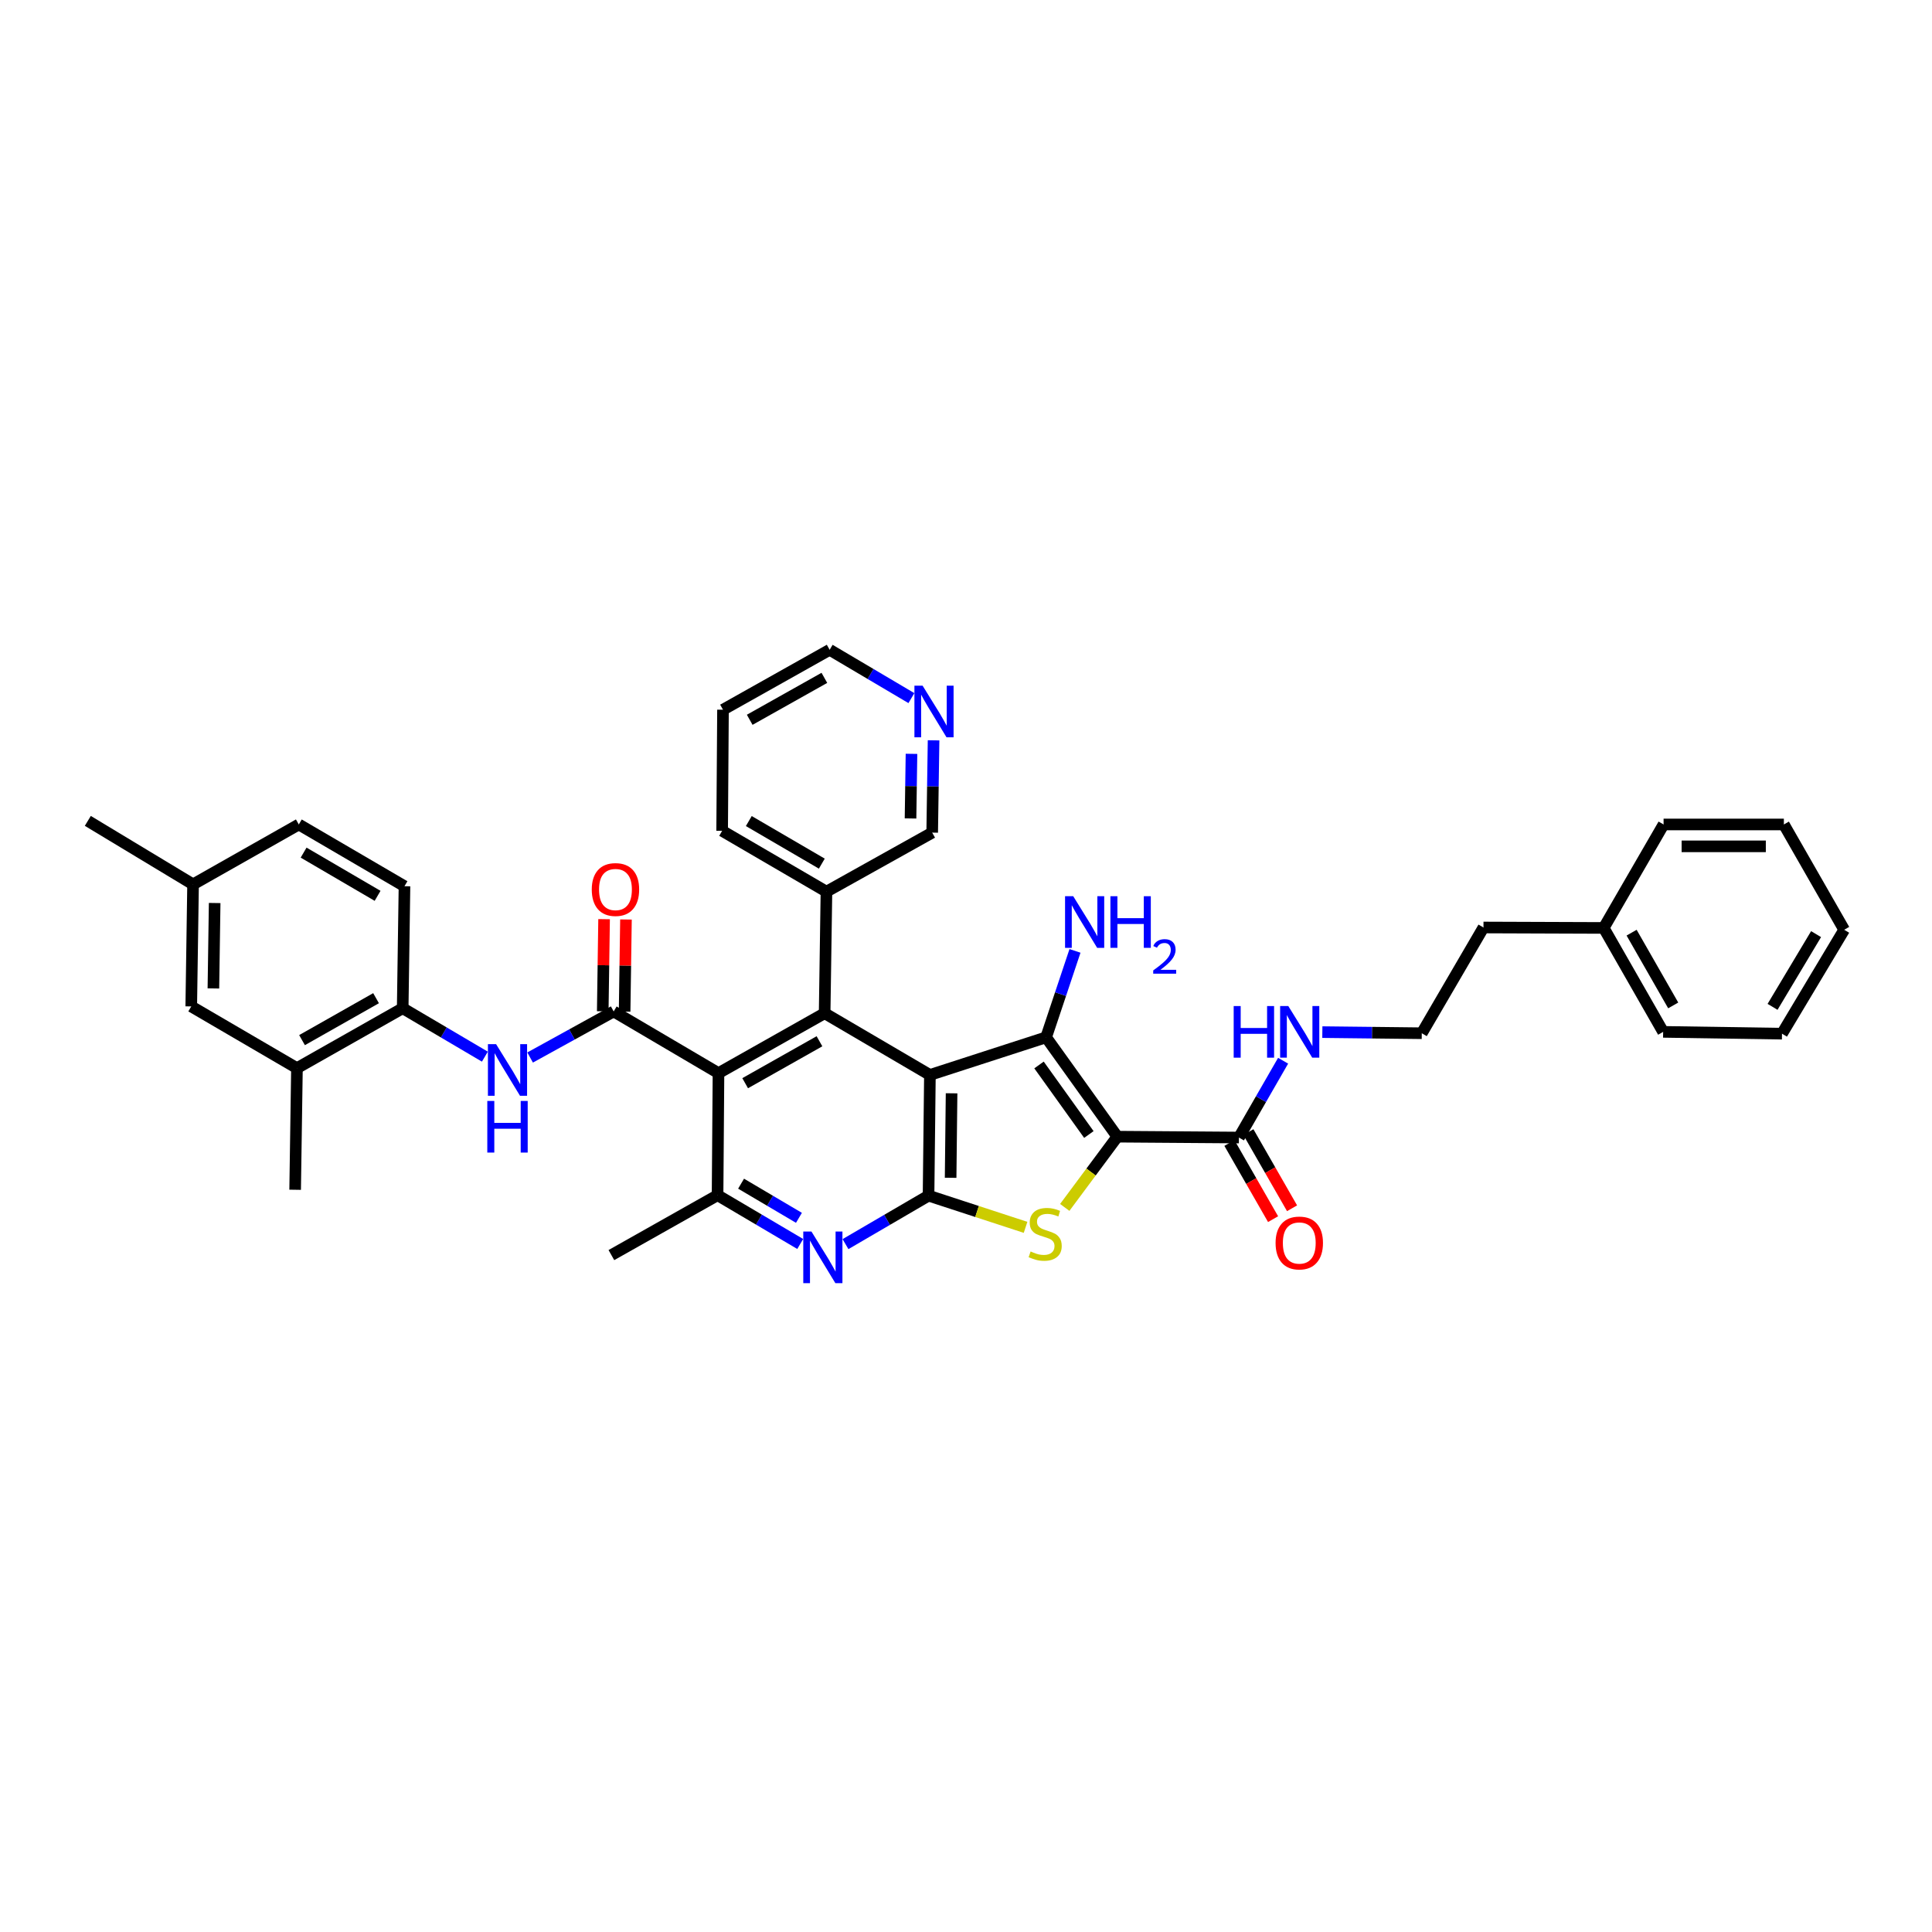 <?xml version='1.0' encoding='iso-8859-1'?>
<svg version='1.1' baseProfile='full'
              xmlns='http://www.w3.org/2000/svg'
                      xmlns:rdkit='http://www.rdkit.org/xml'
                      xmlns:xlink='http://www.w3.org/1999/xlink'
                  xml:space='preserve'
width='1000px' height='1000px' viewBox='0 0 1000 1000'>
<!-- END OF HEADER -->
<rect style='opacity:1.0;fill:#FFFFFF;stroke:none' width='1000' height='1000' x='0' y='0'> </rect>
<path class='bond-1' d='M 481.318,556.391 L 541.465,536.916' style='fill:none;fill-rule:evenodd;stroke:#000000;stroke-width:6px;stroke-linecap:butt;stroke-linejoin:miter;stroke-opacity:1' />
<path class='bond-2' d='M 481.318,556.391 L 480.613,618.865' style='fill:none;fill-rule:evenodd;stroke:#000000;stroke-width:6px;stroke-linecap:butt;stroke-linejoin:miter;stroke-opacity:1' />
<path class='bond-2' d='M 492.534,565.889 L 492.041,609.622' style='fill:none;fill-rule:evenodd;stroke:#000000;stroke-width:6px;stroke-linecap:butt;stroke-linejoin:miter;stroke-opacity:1' />
<path class='bond-5' d='M 481.318,556.391 L 426.832,524.442' style='fill:none;fill-rule:evenodd;stroke:#000000;stroke-width:6px;stroke-linecap:butt;stroke-linejoin:miter;stroke-opacity:1' />
<path class='bond-0' d='M 578.326,588.339 L 541.465,536.916' style='fill:none;fill-rule:evenodd;stroke:#000000;stroke-width:6px;stroke-linecap:butt;stroke-linejoin:miter;stroke-opacity:1' />
<path class='bond-0' d='M 563.595,587.222 L 537.792,551.226' style='fill:none;fill-rule:evenodd;stroke:#000000;stroke-width:6px;stroke-linecap:butt;stroke-linejoin:miter;stroke-opacity:1' />
<path class='bond-9' d='M 578.326,588.339 L 641.254,588.792' style='fill:none;fill-rule:evenodd;stroke:#000000;stroke-width:6px;stroke-linecap:butt;stroke-linejoin:miter;stroke-opacity:1' />
<path class='bond-38' d='M 578.326,588.339 L 564.72,606.648' style='fill:none;fill-rule:evenodd;stroke:#000000;stroke-width:6px;stroke-linecap:butt;stroke-linejoin:miter;stroke-opacity:1' />
<path class='bond-38' d='M 564.72,606.648 L 551.113,624.957' style='fill:none;fill-rule:evenodd;stroke:#CCCC00;stroke-width:6px;stroke-linecap:butt;stroke-linejoin:miter;stroke-opacity:1' />
<path class='bond-15' d='M 541.465,536.916 L 548.94,514.545' style='fill:none;fill-rule:evenodd;stroke:#000000;stroke-width:6px;stroke-linecap:butt;stroke-linejoin:miter;stroke-opacity:1' />
<path class='bond-15' d='M 548.94,514.545 L 556.415,492.174' style='fill:none;fill-rule:evenodd;stroke:#0000FF;stroke-width:6px;stroke-linecap:butt;stroke-linejoin:miter;stroke-opacity:1' />
<path class='bond-3' d='M 480.613,618.865 L 505.72,627.069' style='fill:none;fill-rule:evenodd;stroke:#000000;stroke-width:6px;stroke-linecap:butt;stroke-linejoin:miter;stroke-opacity:1' />
<path class='bond-3' d='M 505.72,627.069 L 530.826,635.273' style='fill:none;fill-rule:evenodd;stroke:#CCCC00;stroke-width:6px;stroke-linecap:butt;stroke-linejoin:miter;stroke-opacity:1' />
<path class='bond-7' d='M 480.613,618.865 L 459.119,631.411' style='fill:none;fill-rule:evenodd;stroke:#000000;stroke-width:6px;stroke-linecap:butt;stroke-linejoin:miter;stroke-opacity:1' />
<path class='bond-7' d='M 459.119,631.411 L 437.624,643.956' style='fill:none;fill-rule:evenodd;stroke:#0000FF;stroke-width:6px;stroke-linecap:butt;stroke-linejoin:miter;stroke-opacity:1' />
<path class='bond-4' d='M 371.887,555.453 L 426.832,524.442' style='fill:none;fill-rule:evenodd;stroke:#000000;stroke-width:6px;stroke-linecap:butt;stroke-linejoin:miter;stroke-opacity:1' />
<path class='bond-4' d='M 385.694,560.662 L 424.155,538.954' style='fill:none;fill-rule:evenodd;stroke:#000000;stroke-width:6px;stroke-linecap:butt;stroke-linejoin:miter;stroke-opacity:1' />
<path class='bond-6' d='M 371.887,555.453 L 317.64,523.524' style='fill:none;fill-rule:evenodd;stroke:#000000;stroke-width:6px;stroke-linecap:butt;stroke-linejoin:miter;stroke-opacity:1' />
<path class='bond-8' d='M 371.887,555.453 L 371.409,618.633' style='fill:none;fill-rule:evenodd;stroke:#000000;stroke-width:6px;stroke-linecap:butt;stroke-linejoin:miter;stroke-opacity:1' />
<path class='bond-14' d='M 426.832,524.442 L 427.769,461.521' style='fill:none;fill-rule:evenodd;stroke:#000000;stroke-width:6px;stroke-linecap:butt;stroke-linejoin:miter;stroke-opacity:1' />
<path class='bond-10' d='M 317.64,523.524 L 296.012,535.446' style='fill:none;fill-rule:evenodd;stroke:#000000;stroke-width:6px;stroke-linecap:butt;stroke-linejoin:miter;stroke-opacity:1' />
<path class='bond-10' d='M 296.012,535.446 L 274.384,547.367' style='fill:none;fill-rule:evenodd;stroke:#0000FF;stroke-width:6px;stroke-linecap:butt;stroke-linejoin:miter;stroke-opacity:1' />
<path class='bond-13' d='M 323.3,523.607 L 323.649,499.767' style='fill:none;fill-rule:evenodd;stroke:#000000;stroke-width:6px;stroke-linecap:butt;stroke-linejoin:miter;stroke-opacity:1' />
<path class='bond-13' d='M 323.649,499.767 L 323.998,475.928' style='fill:none;fill-rule:evenodd;stroke:#FF0000;stroke-width:6px;stroke-linecap:butt;stroke-linejoin:miter;stroke-opacity:1' />
<path class='bond-13' d='M 311.979,523.441 L 312.328,499.602' style='fill:none;fill-rule:evenodd;stroke:#000000;stroke-width:6px;stroke-linecap:butt;stroke-linejoin:miter;stroke-opacity:1' />
<path class='bond-13' d='M 312.328,499.602 L 312.677,475.762' style='fill:none;fill-rule:evenodd;stroke:#FF0000;stroke-width:6px;stroke-linecap:butt;stroke-linejoin:miter;stroke-opacity:1' />
<path class='bond-39' d='M 414.192,643.881 L 392.8,631.257' style='fill:none;fill-rule:evenodd;stroke:#0000FF;stroke-width:6px;stroke-linecap:butt;stroke-linejoin:miter;stroke-opacity:1' />
<path class='bond-39' d='M 392.8,631.257 L 371.409,618.633' style='fill:none;fill-rule:evenodd;stroke:#000000;stroke-width:6px;stroke-linecap:butt;stroke-linejoin:miter;stroke-opacity:1' />
<path class='bond-39' d='M 413.529,630.342 L 398.555,621.506' style='fill:none;fill-rule:evenodd;stroke:#0000FF;stroke-width:6px;stroke-linecap:butt;stroke-linejoin:miter;stroke-opacity:1' />
<path class='bond-39' d='M 398.555,621.506 L 383.581,612.669' style='fill:none;fill-rule:evenodd;stroke:#000000;stroke-width:6px;stroke-linecap:butt;stroke-linejoin:miter;stroke-opacity:1' />
<path class='bond-23' d='M 371.409,618.633 L 316.451,649.631' style='fill:none;fill-rule:evenodd;stroke:#000000;stroke-width:6px;stroke-linecap:butt;stroke-linejoin:miter;stroke-opacity:1' />
<path class='bond-16' d='M 636.342,591.607 L 647.644,611.319' style='fill:none;fill-rule:evenodd;stroke:#000000;stroke-width:6px;stroke-linecap:butt;stroke-linejoin:miter;stroke-opacity:1' />
<path class='bond-16' d='M 647.644,611.319 L 658.945,631.03' style='fill:none;fill-rule:evenodd;stroke:#FF0000;stroke-width:6px;stroke-linecap:butt;stroke-linejoin:miter;stroke-opacity:1' />
<path class='bond-16' d='M 646.165,585.976 L 657.466,605.687' style='fill:none;fill-rule:evenodd;stroke:#000000;stroke-width:6px;stroke-linecap:butt;stroke-linejoin:miter;stroke-opacity:1' />
<path class='bond-16' d='M 657.466,605.687 L 668.768,625.399' style='fill:none;fill-rule:evenodd;stroke:#FF0000;stroke-width:6px;stroke-linecap:butt;stroke-linejoin:miter;stroke-opacity:1' />
<path class='bond-19' d='M 641.254,588.792 L 652.694,568.911' style='fill:none;fill-rule:evenodd;stroke:#000000;stroke-width:6px;stroke-linecap:butt;stroke-linejoin:miter;stroke-opacity:1' />
<path class='bond-19' d='M 652.694,568.911 L 664.134,549.03' style='fill:none;fill-rule:evenodd;stroke:#0000FF;stroke-width:6px;stroke-linecap:butt;stroke-linejoin:miter;stroke-opacity:1' />
<path class='bond-11' d='M 250.974,546.92 L 229.704,534.389' style='fill:none;fill-rule:evenodd;stroke:#0000FF;stroke-width:6px;stroke-linecap:butt;stroke-linejoin:miter;stroke-opacity:1' />
<path class='bond-11' d='M 229.704,534.389 L 208.435,521.857' style='fill:none;fill-rule:evenodd;stroke:#000000;stroke-width:6px;stroke-linecap:butt;stroke-linejoin:miter;stroke-opacity:1' />
<path class='bond-12' d='M 208.435,521.857 L 153.703,552.868' style='fill:none;fill-rule:evenodd;stroke:#000000;stroke-width:6px;stroke-linecap:butt;stroke-linejoin:miter;stroke-opacity:1' />
<path class='bond-12' d='M 194.643,516.658 L 156.331,538.365' style='fill:none;fill-rule:evenodd;stroke:#000000;stroke-width:6px;stroke-linecap:butt;stroke-linejoin:miter;stroke-opacity:1' />
<path class='bond-20' d='M 208.435,521.857 L 209.359,458.703' style='fill:none;fill-rule:evenodd;stroke:#000000;stroke-width:6px;stroke-linecap:butt;stroke-linejoin:miter;stroke-opacity:1' />
<path class='bond-17' d='M 153.703,552.868 L 98.991,520.92' style='fill:none;fill-rule:evenodd;stroke:#000000;stroke-width:6px;stroke-linecap:butt;stroke-linejoin:miter;stroke-opacity:1' />
<path class='bond-27' d='M 153.703,552.868 L 152.766,615.821' style='fill:none;fill-rule:evenodd;stroke:#000000;stroke-width:6px;stroke-linecap:butt;stroke-linejoin:miter;stroke-opacity:1' />
<path class='bond-25' d='M 427.769,461.521 L 482.501,430.963' style='fill:none;fill-rule:evenodd;stroke:#000000;stroke-width:6px;stroke-linecap:butt;stroke-linejoin:miter;stroke-opacity:1' />
<path class='bond-29' d='M 427.769,461.521 L 373.78,430.038' style='fill:none;fill-rule:evenodd;stroke:#000000;stroke-width:6px;stroke-linecap:butt;stroke-linejoin:miter;stroke-opacity:1' />
<path class='bond-29' d='M 425.374,447.018 L 387.582,424.98' style='fill:none;fill-rule:evenodd;stroke:#000000;stroke-width:6px;stroke-linecap:butt;stroke-linejoin:miter;stroke-opacity:1' />
<path class='bond-41' d='M 98.991,520.92 L 99.928,457.753' style='fill:none;fill-rule:evenodd;stroke:#000000;stroke-width:6px;stroke-linecap:butt;stroke-linejoin:miter;stroke-opacity:1' />
<path class='bond-41' d='M 110.453,511.613 L 111.109,467.396' style='fill:none;fill-rule:evenodd;stroke:#000000;stroke-width:6px;stroke-linecap:butt;stroke-linejoin:miter;stroke-opacity:1' />
<path class='bond-18' d='M 483.215,383.19 L 482.858,407.077' style='fill:none;fill-rule:evenodd;stroke:#0000FF;stroke-width:6px;stroke-linecap:butt;stroke-linejoin:miter;stroke-opacity:1' />
<path class='bond-18' d='M 482.858,407.077 L 482.501,430.963' style='fill:none;fill-rule:evenodd;stroke:#000000;stroke-width:6px;stroke-linecap:butt;stroke-linejoin:miter;stroke-opacity:1' />
<path class='bond-18' d='M 471.786,390.187 L 471.536,406.907' style='fill:none;fill-rule:evenodd;stroke:#0000FF;stroke-width:6px;stroke-linecap:butt;stroke-linejoin:miter;stroke-opacity:1' />
<path class='bond-18' d='M 471.536,406.907 L 471.286,423.628' style='fill:none;fill-rule:evenodd;stroke:#000000;stroke-width:6px;stroke-linecap:butt;stroke-linejoin:miter;stroke-opacity:1' />
<path class='bond-40' d='M 471.736,361.344 L 450.583,348.838' style='fill:none;fill-rule:evenodd;stroke:#0000FF;stroke-width:6px;stroke-linecap:butt;stroke-linejoin:miter;stroke-opacity:1' />
<path class='bond-40' d='M 450.583,348.838 L 429.43,336.333' style='fill:none;fill-rule:evenodd;stroke:#000000;stroke-width:6px;stroke-linecap:butt;stroke-linejoin:miter;stroke-opacity:1' />
<path class='bond-24' d='M 684.443,534.223 L 710.176,534.513' style='fill:none;fill-rule:evenodd;stroke:#0000FF;stroke-width:6px;stroke-linecap:butt;stroke-linejoin:miter;stroke-opacity:1' />
<path class='bond-24' d='M 710.176,534.513 L 735.909,534.802' style='fill:none;fill-rule:evenodd;stroke:#000000;stroke-width:6px;stroke-linecap:butt;stroke-linejoin:miter;stroke-opacity:1' />
<path class='bond-22' d='M 209.359,458.703 L 154.659,426.742' style='fill:none;fill-rule:evenodd;stroke:#000000;stroke-width:6px;stroke-linecap:butt;stroke-linejoin:miter;stroke-opacity:1' />
<path class='bond-22' d='M 195.442,463.685 L 157.152,441.313' style='fill:none;fill-rule:evenodd;stroke:#000000;stroke-width:6px;stroke-linecap:butt;stroke-linejoin:miter;stroke-opacity:1' />
<path class='bond-21' d='M 99.928,457.753 L 154.659,426.742' style='fill:none;fill-rule:evenodd;stroke:#000000;stroke-width:6px;stroke-linecap:butt;stroke-linejoin:miter;stroke-opacity:1' />
<path class='bond-31' d='M 99.928,457.753 L 45.455,424.887' style='fill:none;fill-rule:evenodd;stroke:#000000;stroke-width:6px;stroke-linecap:butt;stroke-linejoin:miter;stroke-opacity:1' />
<path class='bond-30' d='M 735.909,534.802 L 767.845,480.071' style='fill:none;fill-rule:evenodd;stroke:#000000;stroke-width:6px;stroke-linecap:butt;stroke-linejoin:miter;stroke-opacity:1' />
<path class='bond-26' d='M 830.074,480.298 L 767.845,480.071' style='fill:none;fill-rule:evenodd;stroke:#000000;stroke-width:6px;stroke-linecap:butt;stroke-linejoin:miter;stroke-opacity:1' />
<path class='bond-32' d='M 830.074,480.298 L 860.84,534.092' style='fill:none;fill-rule:evenodd;stroke:#000000;stroke-width:6px;stroke-linecap:butt;stroke-linejoin:miter;stroke-opacity:1' />
<path class='bond-32' d='M 844.518,482.746 L 866.053,520.401' style='fill:none;fill-rule:evenodd;stroke:#000000;stroke-width:6px;stroke-linecap:butt;stroke-linejoin:miter;stroke-opacity:1' />
<path class='bond-33' d='M 830.074,480.298 L 861.066,426.742' style='fill:none;fill-rule:evenodd;stroke:#000000;stroke-width:6px;stroke-linecap:butt;stroke-linejoin:miter;stroke-opacity:1' />
<path class='bond-28' d='M 429.43,336.333 L 374.22,367.344' style='fill:none;fill-rule:evenodd;stroke:#000000;stroke-width:6px;stroke-linecap:butt;stroke-linejoin:miter;stroke-opacity:1' />
<path class='bond-28' d='M 426.693,350.856 L 388.047,372.564' style='fill:none;fill-rule:evenodd;stroke:#000000;stroke-width:6px;stroke-linecap:butt;stroke-linejoin:miter;stroke-opacity:1' />
<path class='bond-34' d='M 373.78,430.038 L 374.22,367.344' style='fill:none;fill-rule:evenodd;stroke:#000000;stroke-width:6px;stroke-linecap:butt;stroke-linejoin:miter;stroke-opacity:1' />
<path class='bond-36' d='M 860.84,534.092 L 922.358,535.029' style='fill:none;fill-rule:evenodd;stroke:#000000;stroke-width:6px;stroke-linecap:butt;stroke-linejoin:miter;stroke-opacity:1' />
<path class='bond-35' d='M 861.066,426.742 L 923.327,426.742' style='fill:none;fill-rule:evenodd;stroke:#000000;stroke-width:6px;stroke-linecap:butt;stroke-linejoin:miter;stroke-opacity:1' />
<path class='bond-35' d='M 870.405,438.065 L 913.988,438.065' style='fill:none;fill-rule:evenodd;stroke:#000000;stroke-width:6px;stroke-linecap:butt;stroke-linejoin:miter;stroke-opacity:1' />
<path class='bond-37' d='M 923.327,426.742 L 954.545,481.247' style='fill:none;fill-rule:evenodd;stroke:#000000;stroke-width:6px;stroke-linecap:butt;stroke-linejoin:miter;stroke-opacity:1' />
<path class='bond-42' d='M 922.358,535.029 L 954.545,481.247' style='fill:none;fill-rule:evenodd;stroke:#000000;stroke-width:6px;stroke-linecap:butt;stroke-linejoin:miter;stroke-opacity:1' />
<path class='bond-42' d='M 917.471,521.147 L 940.002,483.5' style='fill:none;fill-rule:evenodd;stroke:#000000;stroke-width:6px;stroke-linecap:butt;stroke-linejoin:miter;stroke-opacity:1' />
<path  class='atom-4' d='M 533.433 647.763
Q 533.735 647.876, 534.98 648.404
Q 536.226 648.933, 537.584 649.272
Q 538.981 649.574, 540.339 649.574
Q 542.868 649.574, 544.34 648.366
Q 545.812 647.121, 545.812 644.97
Q 545.812 643.498, 545.057 642.592
Q 544.34 641.686, 543.208 641.196
Q 542.075 640.705, 540.188 640.139
Q 537.811 639.422, 536.376 638.742
Q 534.98 638.063, 533.961 636.629
Q 532.98 635.195, 532.98 632.779
Q 532.98 629.42, 535.244 627.344
Q 537.546 625.269, 542.075 625.269
Q 545.17 625.269, 548.68 626.741
L 547.812 629.647
Q 544.604 628.326, 542.189 628.326
Q 539.584 628.326, 538.15 629.42
Q 536.716 630.477, 536.754 632.326
Q 536.754 633.761, 537.471 634.629
Q 538.226 635.497, 539.283 635.987
Q 540.377 636.478, 542.189 637.044
Q 544.604 637.799, 546.038 638.554
Q 547.472 639.309, 548.491 640.856
Q 549.548 642.366, 549.548 644.97
Q 549.548 648.668, 547.057 650.669
Q 544.604 652.631, 540.49 652.631
Q 538.113 652.631, 536.301 652.103
Q 534.527 651.612, 532.414 650.744
L 533.433 647.763
' fill='#CCCC00'/>
<path  class='atom-8' d='M 420.001 637.434
L 428.757 651.587
Q 429.625 652.984, 431.021 655.512
Q 432.418 658.041, 432.493 658.192
L 432.493 637.434
L 436.041 637.434
L 436.041 664.155
L 432.38 664.155
L 422.982 648.681
Q 421.888 646.869, 420.718 644.794
Q 419.586 642.718, 419.246 642.076
L 419.246 664.155
L 415.774 664.155
L 415.774 637.434
L 420.001 637.434
' fill='#0000FF'/>
<path  class='atom-11' d='M 256.775 540.457
L 265.531 554.61
Q 266.399 556.007, 267.796 558.536
Q 269.192 561.064, 269.268 561.215
L 269.268 540.457
L 272.815 540.457
L 272.815 567.178
L 269.154 567.178
L 259.757 551.704
Q 258.662 549.893, 257.492 547.817
Q 256.36 545.741, 256.02 545.1
L 256.02 567.178
L 252.548 567.178
L 252.548 540.457
L 256.775 540.457
' fill='#0000FF'/>
<path  class='atom-11' d='M 252.227 569.85
L 255.851 569.85
L 255.851 581.211
L 269.513 581.211
L 269.513 569.85
L 273.136 569.85
L 273.136 596.571
L 269.513 596.571
L 269.513 584.23
L 255.851 584.23
L 255.851 596.571
L 252.227 596.571
L 252.227 569.85
' fill='#0000FF'/>
<path  class='atom-14' d='M 306.298 460.414
Q 306.298 453.998, 309.469 450.413
Q 312.639 446.827, 318.564 446.827
Q 324.49 446.827, 327.66 450.413
Q 330.83 453.998, 330.83 460.414
Q 330.83 466.906, 327.622 470.604
Q 324.414 474.265, 318.564 474.265
Q 312.677 474.265, 309.469 470.604
Q 306.298 466.943, 306.298 460.414
M 318.564 471.246
Q 322.64 471.246, 324.829 468.528
Q 327.056 465.773, 327.056 460.414
Q 327.056 455.168, 324.829 452.526
Q 322.64 449.846, 318.564 449.846
Q 314.488 449.846, 312.261 452.488
Q 310.072 455.13, 310.072 460.414
Q 310.072 465.811, 312.261 468.528
Q 314.488 471.246, 318.564 471.246
' fill='#FF0000'/>
<path  class='atom-16' d='M 555.499 463.88
L 564.255 478.033
Q 565.123 479.429, 566.519 481.958
Q 567.916 484.487, 567.991 484.638
L 567.991 463.88
L 571.539 463.88
L 571.539 490.601
L 567.878 490.601
L 558.48 475.127
Q 557.386 473.315, 556.216 471.24
Q 555.084 469.164, 554.744 468.522
L 554.744 490.601
L 551.272 490.601
L 551.272 463.88
L 555.499 463.88
' fill='#0000FF'/>
<path  class='atom-16' d='M 574.747 463.88
L 578.37 463.88
L 578.37 475.24
L 592.033 475.24
L 592.033 463.88
L 595.656 463.88
L 595.656 490.601
L 592.033 490.601
L 592.033 478.259
L 578.37 478.259
L 578.37 490.601
L 574.747 490.601
L 574.747 463.88
' fill='#0000FF'/>
<path  class='atom-16' d='M 596.951 489.663
Q 597.599 487.995, 599.143 487.073
Q 600.687 486.126, 602.83 486.126
Q 605.495 486.126, 606.989 487.571
Q 608.484 489.016, 608.484 491.581
Q 608.484 494.197, 606.541 496.638
Q 604.623 499.079, 600.638 501.969
L 608.783 501.969
L 608.783 503.961
L 596.901 503.961
L 596.901 502.292
Q 600.189 499.951, 602.132 498.207
Q 604.1 496.464, 605.047 494.894
Q 605.993 493.325, 605.993 491.706
Q 605.993 490.012, 605.146 489.066
Q 604.299 488.119, 602.83 488.119
Q 601.41 488.119, 600.463 488.692
Q 599.517 489.265, 598.844 490.535
L 596.951 489.663
' fill='#0000FF'/>
<path  class='atom-17' d='M 660.238 643.372
Q 660.238 636.956, 663.408 633.371
Q 666.578 629.785, 672.504 629.785
Q 678.429 629.785, 681.599 633.371
Q 684.77 636.956, 684.77 643.372
Q 684.77 649.864, 681.562 653.562
Q 678.354 657.223, 672.504 657.223
Q 666.616 657.223, 663.408 653.562
Q 660.238 649.901, 660.238 643.372
M 672.504 654.204
Q 676.58 654.204, 678.769 651.486
Q 680.995 648.731, 680.995 643.372
Q 680.995 638.126, 678.769 635.484
Q 676.58 632.804, 672.504 632.804
Q 668.428 632.804, 666.201 635.446
Q 664.012 638.088, 664.012 643.372
Q 664.012 648.769, 666.201 651.486
Q 668.428 654.204, 672.504 654.204
' fill='#FF0000'/>
<path  class='atom-19' d='M 477.531 354.902
L 486.287 369.055
Q 487.155 370.451, 488.552 372.98
Q 489.948 375.508, 490.024 375.659
L 490.024 354.902
L 493.571 354.902
L 493.571 381.622
L 489.91 381.622
L 480.513 366.148
Q 479.418 364.337, 478.248 362.261
Q 477.116 360.185, 476.776 359.544
L 476.776 381.622
L 473.304 381.622
L 473.304 354.902
L 477.531 354.902
' fill='#0000FF'/>
<path  class='atom-20' d='M 638.555 520.731
L 642.178 520.731
L 642.178 532.091
L 655.841 532.091
L 655.841 520.731
L 659.464 520.731
L 659.464 547.452
L 655.841 547.452
L 655.841 535.111
L 642.178 535.111
L 642.178 547.452
L 638.555 547.452
L 638.555 520.731
' fill='#0000FF'/>
<path  class='atom-20' d='M 666.824 520.731
L 675.58 534.884
Q 676.448 536.281, 677.844 538.809
Q 679.24 541.338, 679.316 541.489
L 679.316 520.731
L 682.864 520.731
L 682.864 547.452
L 679.203 547.452
L 669.805 531.978
Q 668.711 530.167, 667.541 528.091
Q 666.408 526.015, 666.069 525.373
L 666.069 547.452
L 662.596 547.452
L 662.596 520.731
L 666.824 520.731
' fill='#0000FF'/>
</svg>
